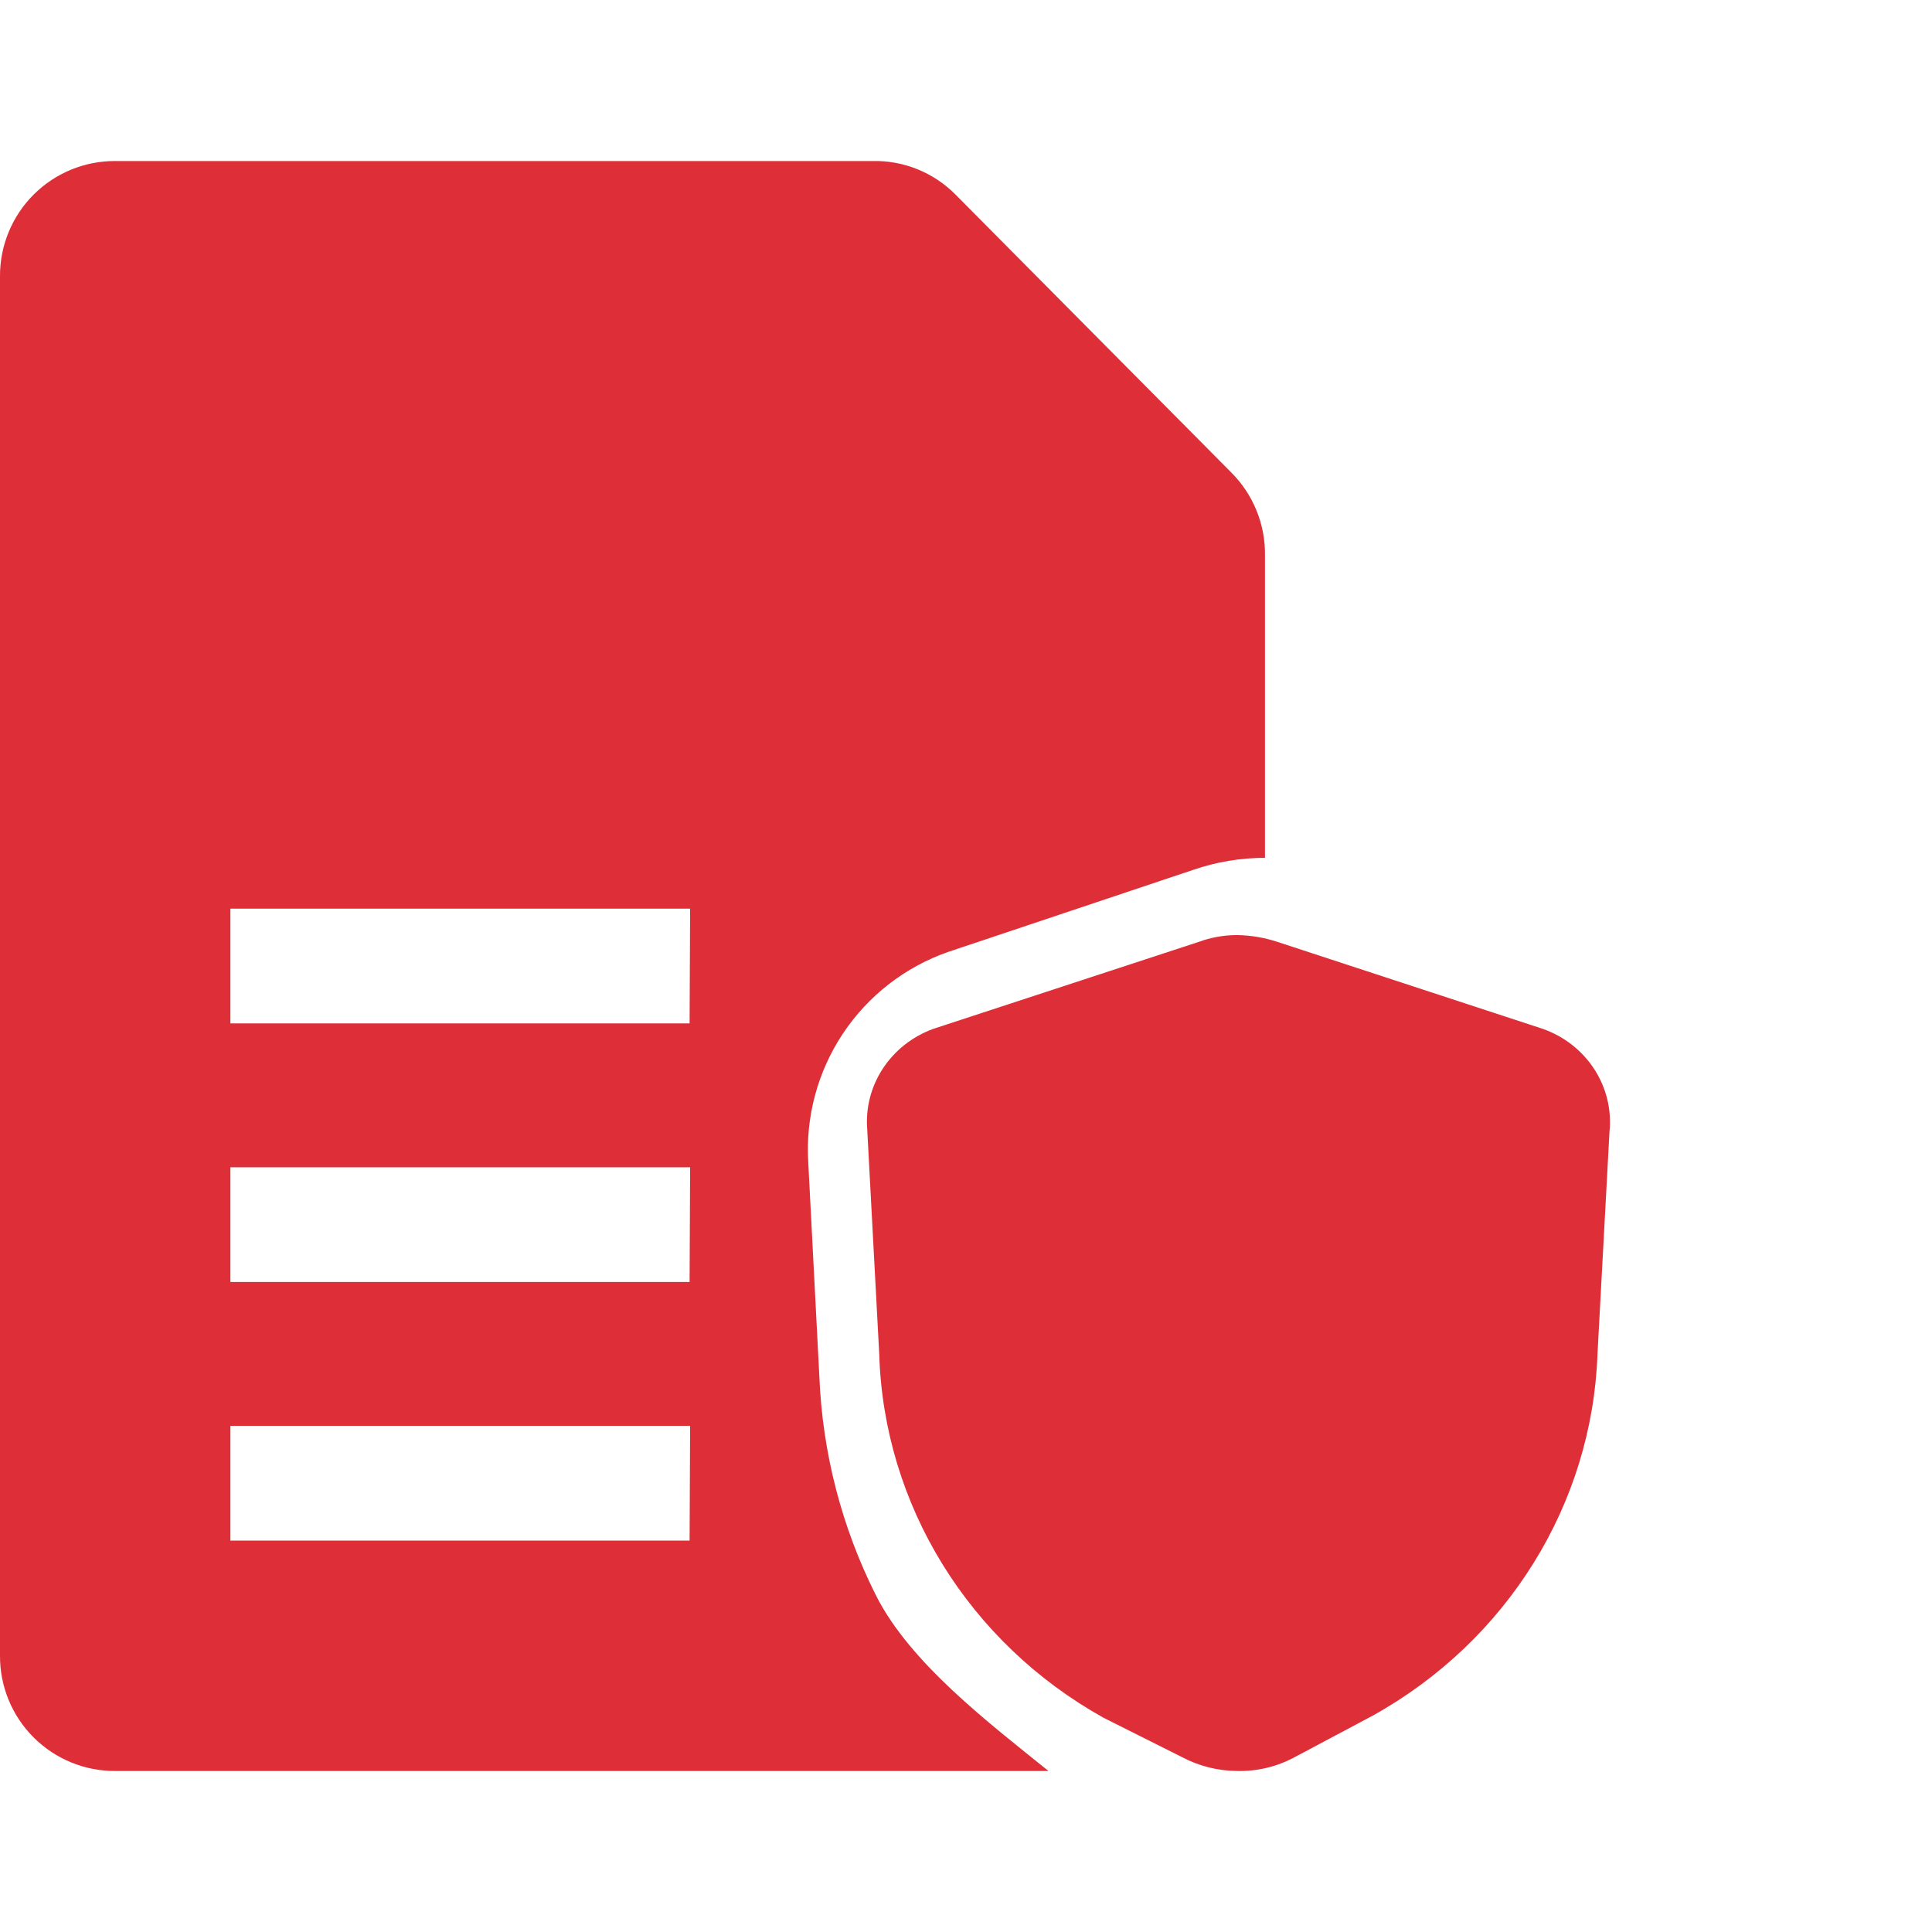 <svg width="60" height="60" viewBox="0 0 60 60" fill="none" xmlns="http://www.w3.org/2000/svg">
<path fill-rule="evenodd" clip-rule="evenodd" d="M38.223 14.658L29.679 6.048C28.996 5.355 28.058 4.976 27.086 5.001H3.577C2.627 4.997 1.715 5.373 1.043 6.045C0.372 6.717 -0.004 7.629 3.0435e-05 8.579V51.422C-0.004 52.372 0.371 53.285 1.043 53.956C1.715 54.628 2.627 55.004 3.577 55H32.562C30.723 53.514 28.262 51.652 27.201 49.54C26.139 47.428 25.541 45.113 25.446 42.75L25.102 36.11C25.013 34.694 25.389 33.288 26.173 32.106C26.957 30.924 28.106 30.031 29.445 29.563L37.051 27.016C37.77 26.768 38.525 26.641 39.285 26.641V17.267C39.303 16.288 38.919 15.345 38.223 14.658ZM21.416 47.844H7.155V44.282H21.432L21.416 47.844ZM21.416 39.813H7.155V36.251H21.432L21.416 39.813ZM21.416 31.782L7.155 31.782V28.22H21.432L21.416 31.782Z" fill="#DE2F39"/>
<path d="M49.984 35.148L49.612 42.044C49.449 46.708 46.809 50.958 42.633 53.28L40.2 54.574C39.653 54.868 39.034 55.016 38.408 54.999C37.817 54.993 37.237 54.847 36.718 54.574L34.268 53.345C30.078 51.007 27.442 46.728 27.305 42.044L26.933 35.083C26.878 34.417 27.047 33.752 27.416 33.188C27.785 32.623 28.333 32.191 28.978 31.954L37.225 29.252C37.603 29.113 38.004 29.041 38.408 29.039C38.839 29.045 39.267 29.117 39.675 29.252L47.922 31.955C48.583 32.191 49.143 32.632 49.516 33.21C49.889 33.788 50.054 34.47 49.984 35.148Z" fill="#DE2F39"/>
</svg>
